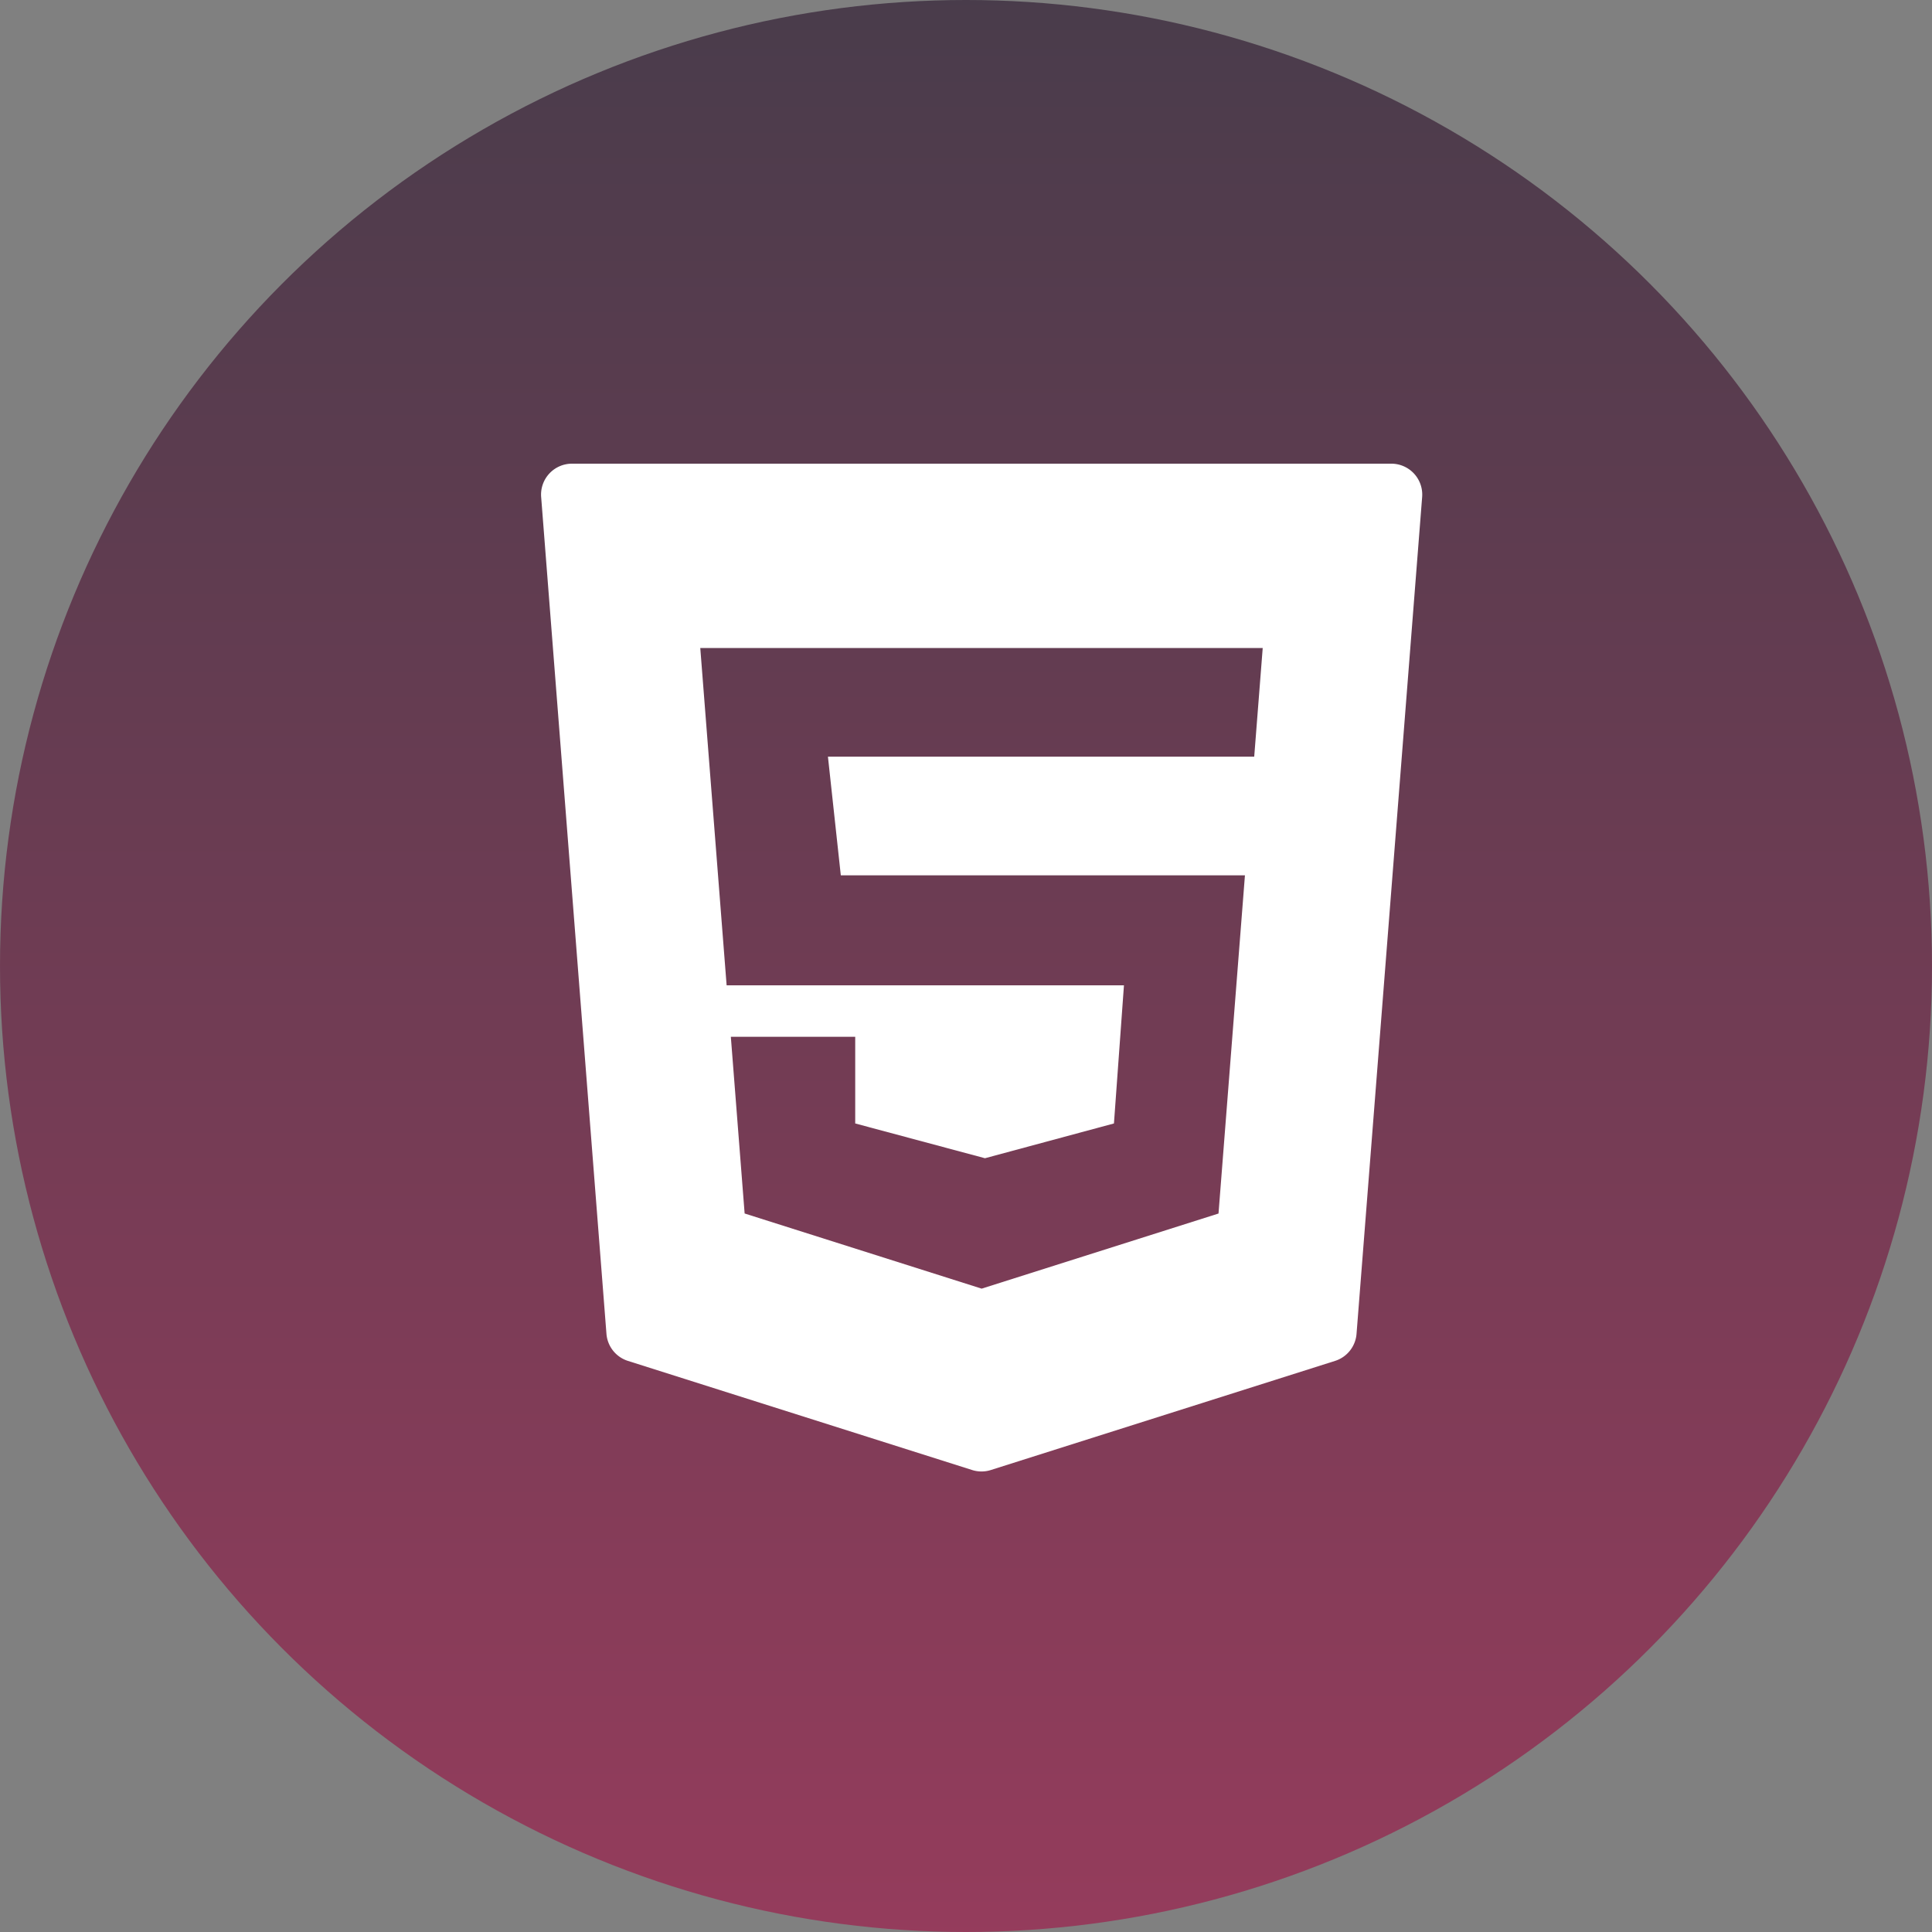 <svg xmlns="http://www.w3.org/2000/svg" xmlns:xlink="http://www.w3.org/1999/xlink" width="50" height="50" viewBox="0 0 50 50">
  <rect x="0" y="0" width="50" height="50" fill="#808080" stroke="none"/>
  <defs>
    <linearGradient id="linear-gradient" x1="0.5" x2="0.5" y2="1" gradientUnits="objectBoundingBox">
      <stop offset="0" stop-color="#493c4b"/>
      <stop offset="1" stop-color="#953c5c"/>
    </linearGradient>
  </defs>
  <g id="Groupe_5063" data-name="Groupe 5063" transform="translate(-418 -362)">
    <circle id="Ellipse_624" data-name="Ellipse 624" cx="25" cy="25" r="25" transform="translate(418 362)" fill="url(#linear-gradient)"/>
    <path id="html-5" d="M27.3.863,28.99,22.52a.8.8,0,0,0,.556.7l8.908,2.824a.8.8,0,0,0,.484,0l8.908-2.824a.8.8,0,0,0,.556-.7L50.1.863A.8.8,0,0,0,49.3,0H28.1A.8.8,0,0,0,27.3.863ZM45.754,7.583H34.722l.333,3.07H45.514l-.684,8.753L38.7,21.35l-6.134-1.945-.357-4.573h3.219v2.243l3.358.9,3.338-.9.259-3.575H32.1l-.682-8.73H45.974Z" transform="translate(404.705 374)" fill="#fff"/>
  </g>
</svg>
